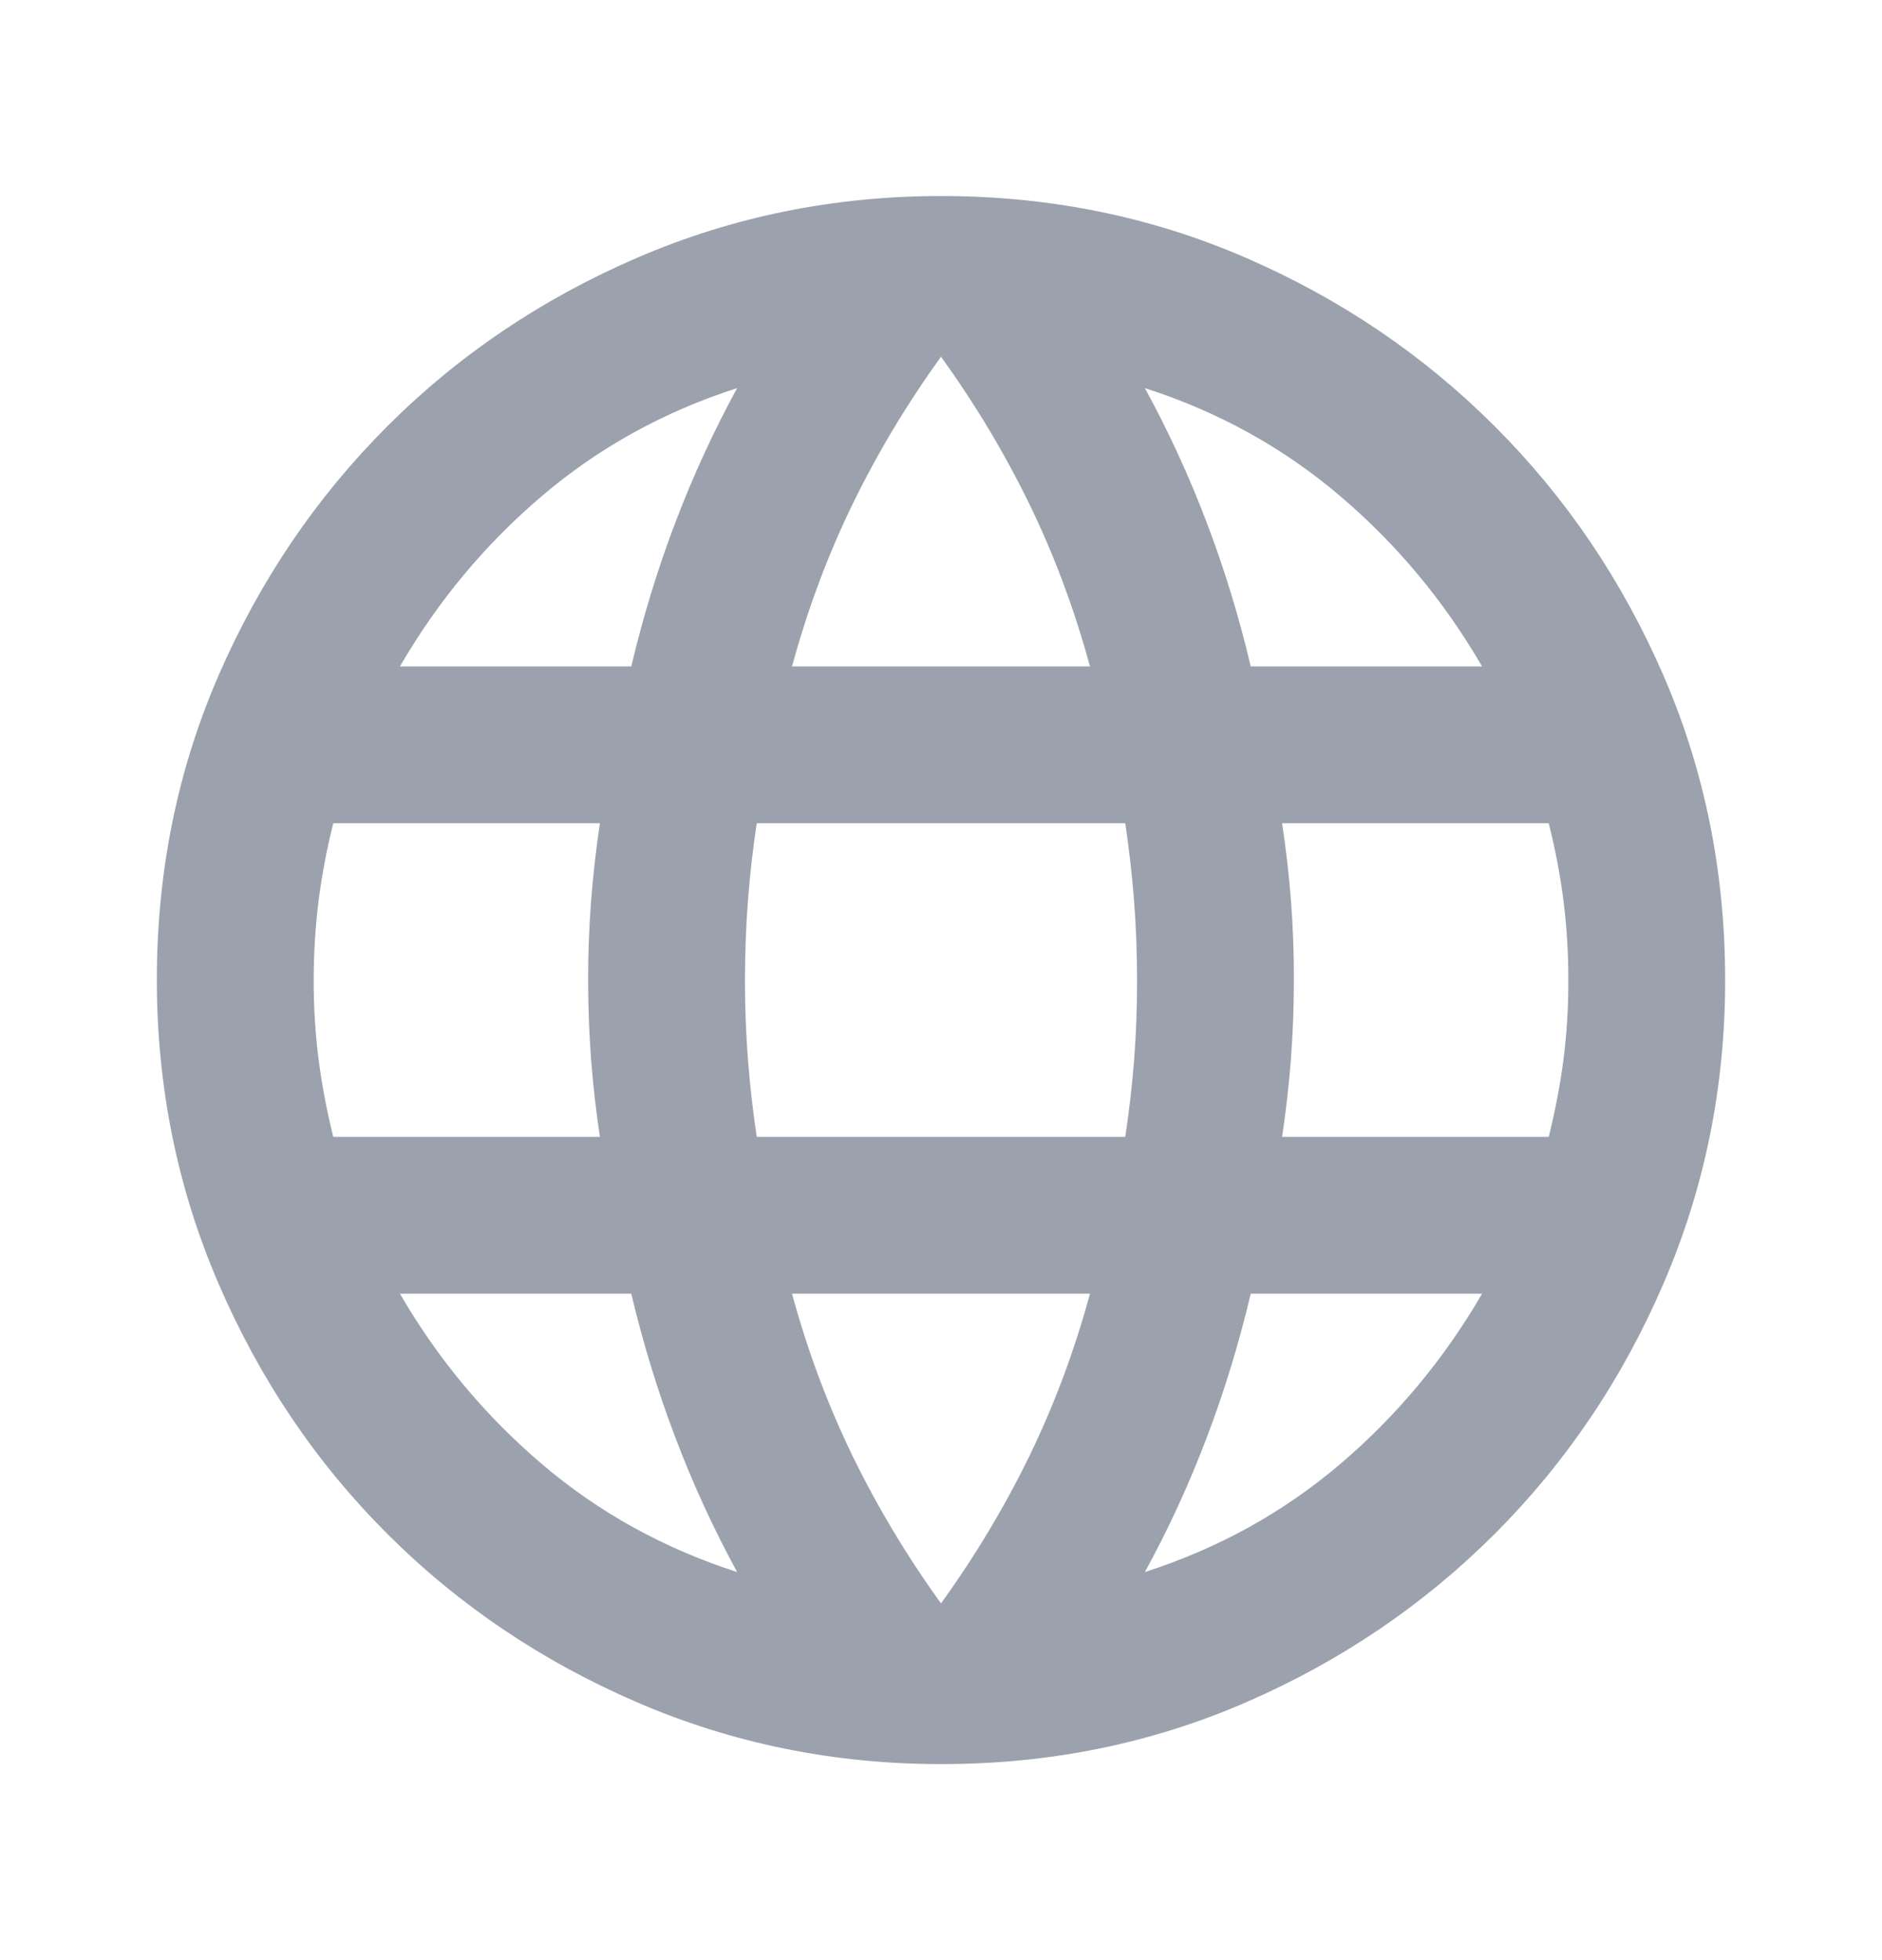 <svg width="24" height="25" viewBox="0 0 24 25" fill="none" xmlns="http://www.w3.org/2000/svg">
<path d="M12 22.5C10.633 22.5 9.342 22.237 8.125 21.712C6.908 21.187 5.846 20.47 4.938 19.562C4.029 18.654 3.313 17.592 2.788 16.375C2.263 15.158 2.001 13.867 2 12.5C2 11.117 2.263 9.821 2.788 8.613C3.313 7.405 4.03 6.347 4.938 5.438C5.846 4.529 6.908 3.813 8.124 3.288C9.34 2.763 10.632 2.501 12 2.5C13.383 2.5 14.679 2.763 15.888 3.288C17.097 3.813 18.155 4.53 19.062 5.438C19.971 6.346 20.687 7.404 21.212 8.613C21.737 9.822 21.999 11.117 22 12.5C22 13.867 21.737 15.158 21.212 16.375C20.687 17.592 19.97 18.654 19.062 19.563C18.154 20.471 17.096 21.188 15.887 21.713C14.678 22.238 13.383 22.501 12 22.5ZM12 20.45C12.433 19.85 12.808 19.225 13.125 18.575C13.442 17.925 13.7 17.233 13.9 16.5H10.1C10.3 17.233 10.558 17.925 10.875 18.575C11.192 19.225 11.567 19.85 12 20.45ZM9.4 20.05C9.1 19.5 8.838 18.929 8.613 18.337C8.388 17.745 8.201 17.133 8.05 16.5H5.1C5.583 17.333 6.188 18.058 6.913 18.675C7.638 19.292 8.467 19.75 9.4 20.05ZM14.6 20.05C15.533 19.75 16.363 19.292 17.088 18.675C17.813 18.058 18.417 17.333 18.9 16.5H15.95C15.8 17.133 15.613 17.746 15.388 18.338C15.163 18.93 14.901 19.501 14.6 20.05ZM4.25 14.5H7.65C7.6 14.167 7.563 13.838 7.538 13.513C7.513 13.188 7.501 12.851 7.5 12.5C7.5 12.15 7.513 11.813 7.538 11.488C7.563 11.163 7.601 10.834 7.65 10.5H4.25C4.167 10.833 4.104 11.163 4.063 11.488C4.022 11.813 4.001 12.151 4 12.5C4 12.85 4.021 13.188 4.063 13.513C4.105 13.838 4.167 14.167 4.25 14.5ZM9.65 14.5H14.35C14.4 14.167 14.438 13.838 14.463 13.513C14.488 13.188 14.501 12.851 14.5 12.5C14.5 12.15 14.487 11.813 14.462 11.488C14.437 11.163 14.399 10.834 14.35 10.5H9.65C9.6 10.833 9.563 11.163 9.538 11.488C9.513 11.813 9.501 12.151 9.5 12.5C9.5 12.85 9.513 13.188 9.538 13.513C9.563 13.838 9.601 14.167 9.65 14.5ZM16.35 14.5H19.75C19.833 14.167 19.896 13.838 19.938 13.513C19.98 13.188 20.001 12.851 20 12.5C20 12.15 19.979 11.813 19.938 11.488C19.897 11.163 19.834 10.834 19.75 10.5H16.35C16.4 10.833 16.438 11.163 16.463 11.488C16.488 11.813 16.501 12.151 16.5 12.5C16.5 12.85 16.487 13.188 16.462 13.513C16.437 13.838 16.399 14.167 16.35 14.5ZM15.95 8.5H18.9C18.417 7.667 17.813 6.942 17.088 6.325C16.363 5.708 15.534 5.25 14.6 4.95C14.9 5.5 15.163 6.071 15.388 6.663C15.613 7.255 15.801 7.867 15.95 8.5ZM10.1 8.5H13.9C13.7 7.767 13.442 7.075 13.125 6.425C12.808 5.775 12.433 5.15 12 4.55C11.567 5.15 11.192 5.775 10.875 6.425C10.558 7.075 10.3 7.767 10.1 8.5ZM5.1 8.5H8.05C8.2 7.867 8.388 7.254 8.613 6.662C8.838 6.07 9.101 5.499 9.4 4.95C8.467 5.25 7.637 5.708 6.912 6.325C6.187 6.942 5.583 7.667 5.1 8.5Z" fill="#9BA2AE"/>
</svg>
